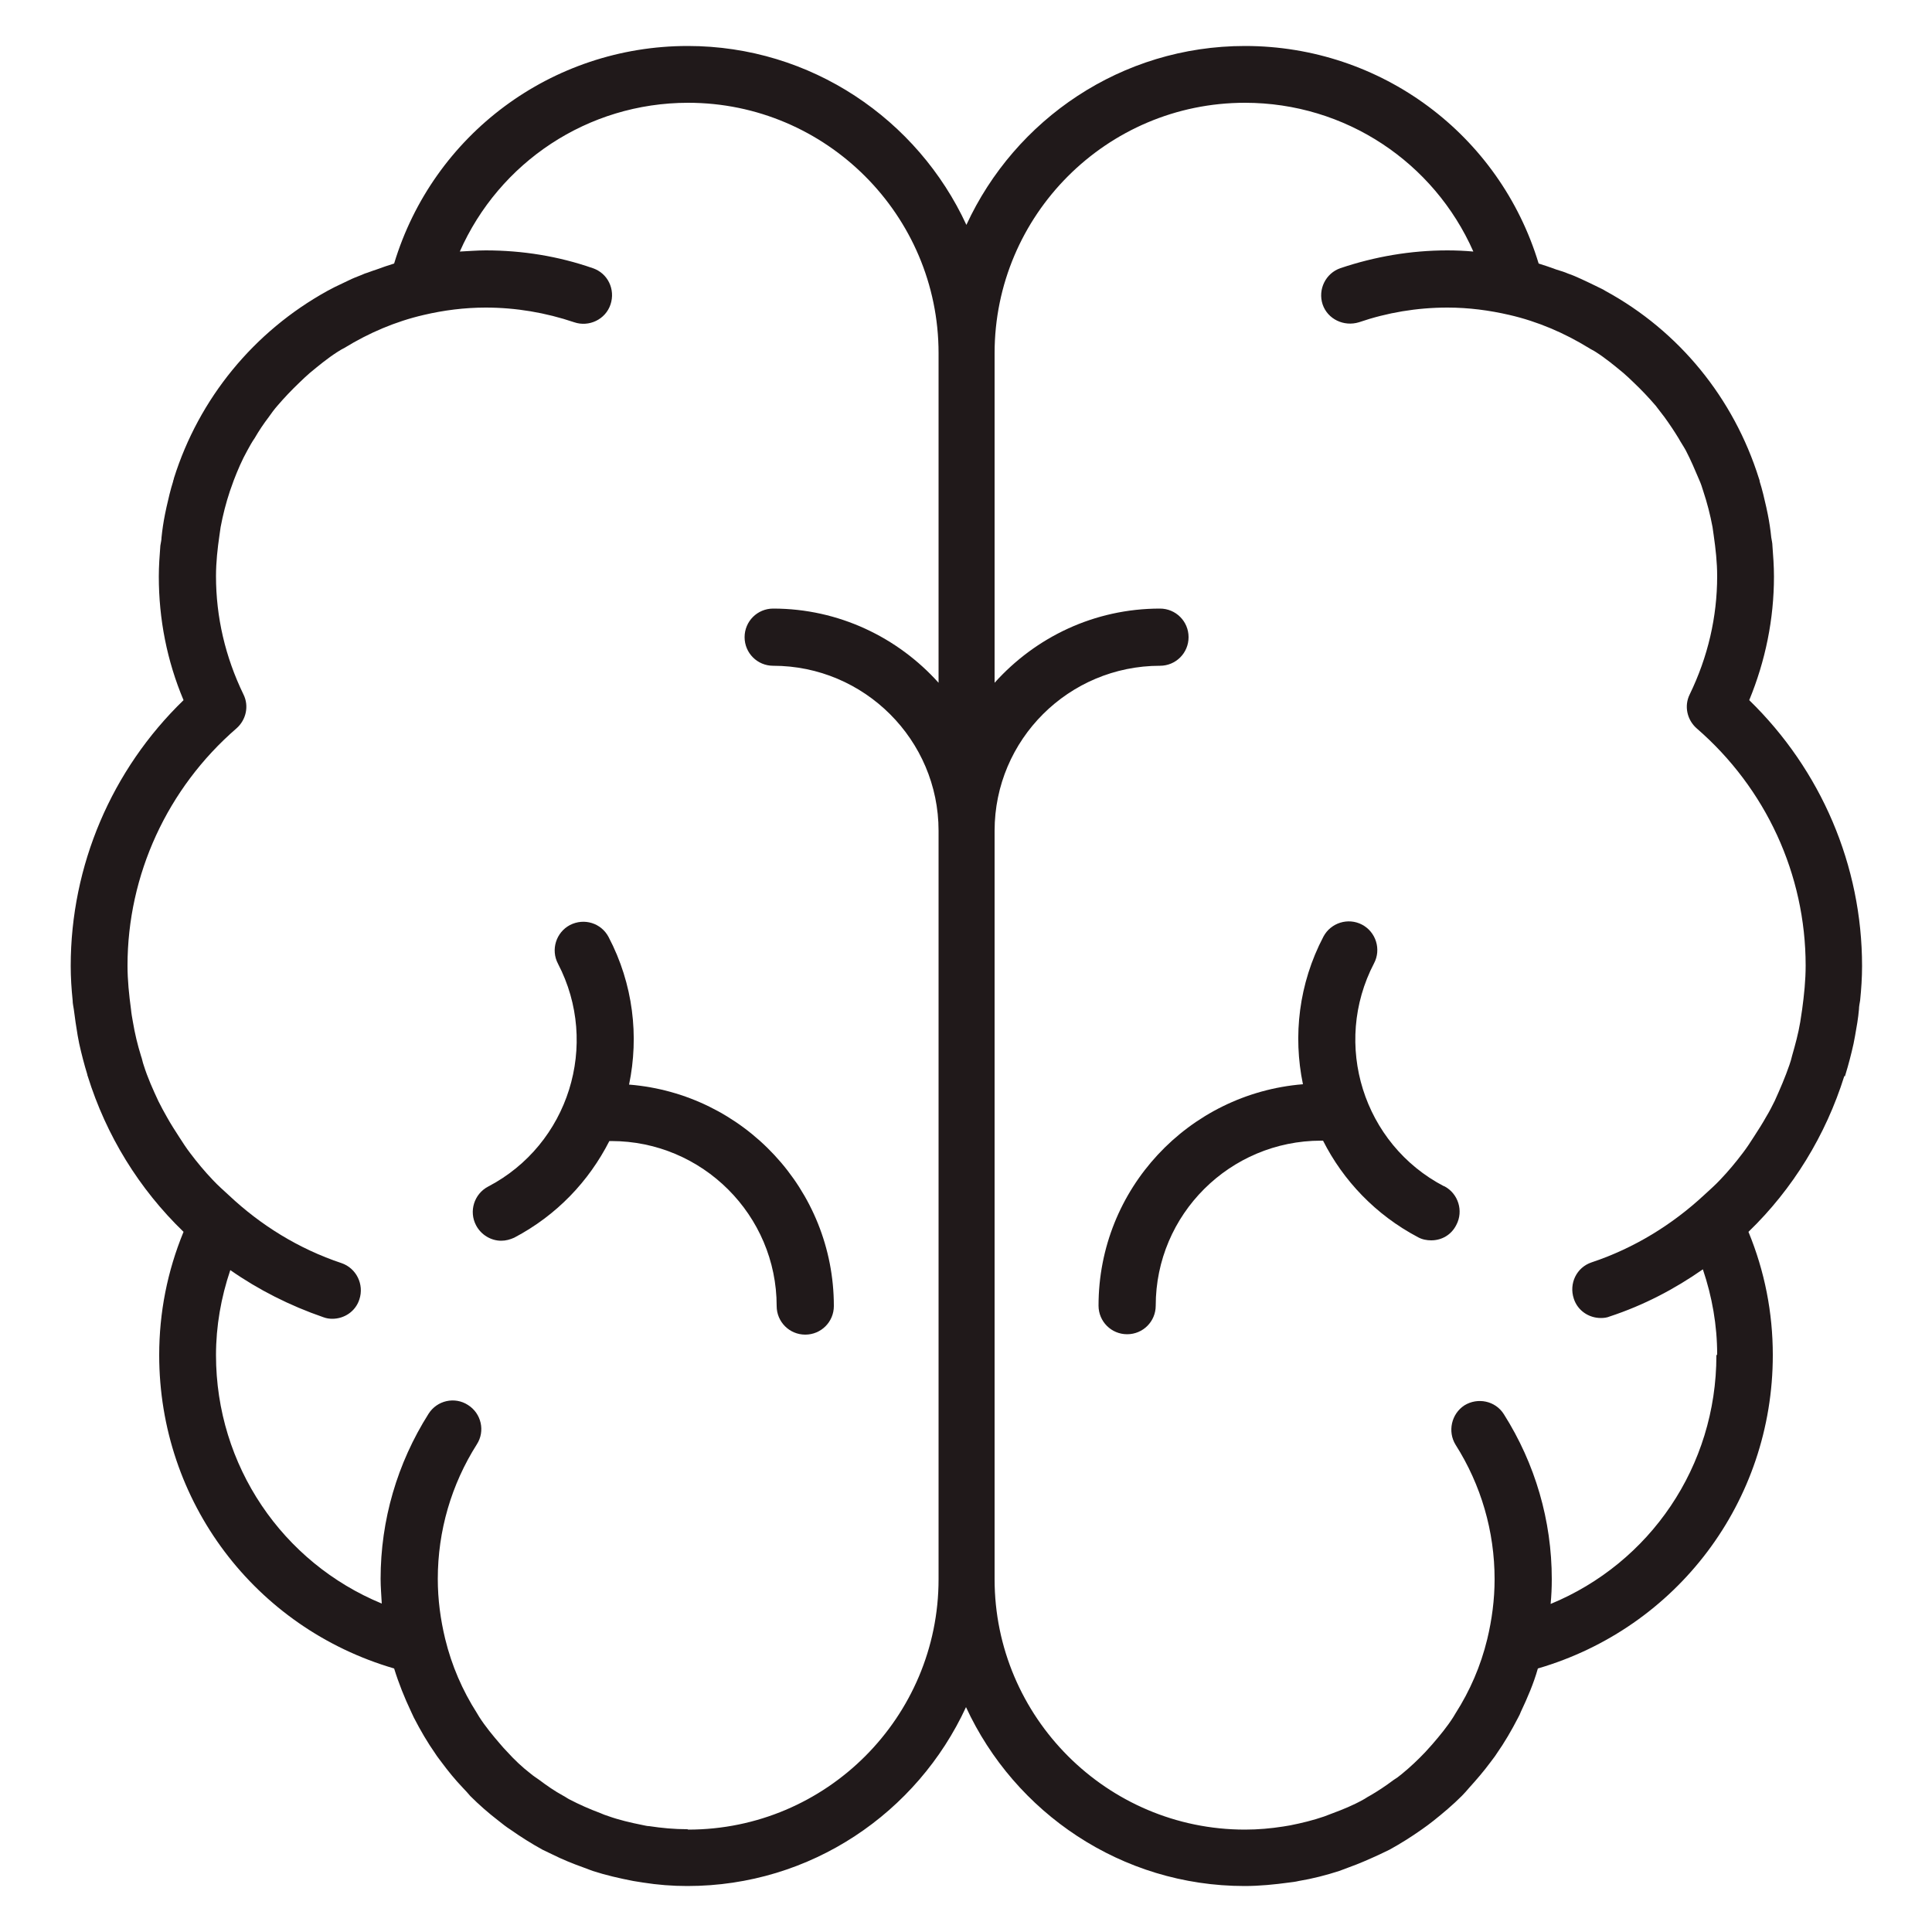 <svg id="Layer_1" data-name="Layer 1" xmlns="http://www.w3.org/2000/svg" viewBox="0 0 50 50">
  <defs>
    <style>
      .cls-1 {
        fill: #20191a;
      }
    </style>
  </defs>
  <path class="cls-1" d="M47.75,27.85s0-.02.01-.04c.08-.26.15-.53.21-.8.01-.07.03-.14.04-.21.04-.22.08-.45.1-.68,0-.08.02-.16.03-.23.03-.29.05-.59.05-.89,0-2.6-1.06-5.07-2.92-6.88.42-1.02.64-2.1.64-3.2,0,0,0,0,0,0h0c0-.27-.02-.54-.04-.8,0-.07-.02-.14-.03-.21-.02-.2-.05-.4-.09-.6-.01-.06-.03-.13-.04-.19-.05-.22-.1-.44-.17-.66,0-.03-.01-.05-.02-.08-.65-2.07-2.06-3.81-3.97-4.85-.06-.04-.13-.07-.19-.1-.14-.07-.29-.14-.44-.21-.11-.05-.22-.1-.34-.14-.09-.04-.19-.07-.29-.1-.16-.06-.31-.11-.47-.16,0,0,0,0,0,0-1.01-3.34-4.08-5.63-7.6-5.63-3.2,0-5.95,1.9-7.21,4.63-1.26-2.73-4.02-4.63-7.21-4.63-3.52,0-6.59,2.29-7.6,5.63,0,0,0,0,0,0-.16.05-.31.1-.47.16-.1.03-.19.07-.29.1-.11.05-.23.09-.34.14-.15.07-.29.14-.44.21-.06.03-.13.07-.19.1-1.9,1.05-3.32,2.78-3.97,4.85,0,.03-.02.05-.02.08-.07.22-.12.44-.17.66-.01.06-.03.13-.04.19-.04.2-.07.4-.09.6,0,.07-.02.14-.03.21-.02.26-.04.53-.04.8h0s0,0,0,0c0,1.1.21,2.18.64,3.2-1.86,1.8-2.92,4.28-2.92,6.88,0,.3.02.6.05.89,0,.08.02.16.03.23.03.23.06.45.1.68.01.07.03.14.04.21.06.27.13.54.21.8,0,.01,0,.02.01.04.48,1.54,1.33,2.92,2.48,4.03-.42,1.02-.63,2.09-.63,3.19,0,3.79,2.48,7.06,6.08,8.11.12.39.27.76.44,1.12.02.05.05.1.07.15.17.33.35.64.56.94.05.08.11.15.16.22.17.23.35.45.55.66.07.07.13.14.19.21.23.23.47.44.73.64.1.08.2.16.31.23.27.19.54.36.83.52.08.04.17.08.25.12.26.13.53.24.81.34.08.03.16.06.24.09.34.11.69.19,1.05.26.08.01.17.03.25.04.38.06.76.09,1.15.09,3.2,0,5.95-1.9,7.21-4.63,1.26,2.73,4.02,4.63,7.21,4.63.39,0,.78-.04,1.15-.09.08-.01.17-.02.25-.04.36-.06.71-.15,1.05-.26.08-.03.16-.06.24-.09.28-.1.55-.22.81-.34.08-.04.17-.08.25-.12.29-.16.56-.33.83-.52.1-.07.21-.15.31-.23.25-.2.5-.41.73-.64.07-.07.13-.14.19-.21.19-.21.38-.43.55-.66.05-.07.11-.14.16-.22.21-.3.39-.61.56-.94.03-.05.05-.1.07-.15.17-.36.33-.73.44-1.12,3.6-1.05,6.08-4.32,6.08-8.11,0-1.1-.21-2.17-.63-3.19,1.15-1.11,2-2.5,2.48-4.03h0ZM17.79,47.34c-.34,0-.66-.03-.99-.08-.06,0-.12-.02-.18-.03-.3-.06-.6-.13-.88-.23-.07-.02-.14-.05-.21-.08-.27-.1-.54-.22-.79-.35-.06-.03-.11-.07-.17-.1-.22-.12-.42-.26-.62-.41-.07-.05-.15-.1-.22-.16-.22-.17-.42-.36-.61-.57-.06-.06-.12-.13-.18-.2-.19-.22-.38-.45-.54-.7-.02-.03-.04-.07-.06-.1-.37-.58-.65-1.22-.82-1.92-.12-.5-.19-1.01-.19-1.55,0-1.24.35-2.44,1.01-3.48.22-.34.12-.8-.23-1.02-.34-.22-.8-.12-1.02.23-.81,1.28-1.24,2.75-1.24,4.27,0,.22.02.43.03.64-2.57-1.06-4.29-3.57-4.29-6.43,0-.75.13-1.49.37-2.2.73.51,1.54.92,2.41,1.22.08.03.16.04.23.04.31,0,.6-.19.7-.5.13-.39-.08-.81-.46-.94-1.11-.37-2.09-.98-2.91-1.75-.14-.13-.29-.26-.42-.4-.21-.22-.41-.46-.59-.7-.1-.13-.19-.27-.28-.41-.11-.17-.22-.34-.32-.52-.08-.14-.15-.27-.22-.41-.14-.3-.28-.61-.38-.93-.03-.08-.04-.16-.07-.24-.09-.29-.16-.58-.21-.88-.02-.11-.04-.22-.05-.33-.05-.37-.09-.75-.09-1.13,0-2.35,1.03-4.59,2.82-6.14.25-.22.33-.58.18-.88-.47-.97-.71-2-.71-3.06,0,0,0,0,0,0,0-.36.04-.72.09-1.06.01-.07.02-.14.03-.21.06-.32.14-.63.24-.93.03-.09.07-.19.1-.28.1-.26.21-.52.35-.77.06-.11.12-.22.19-.32.11-.19.23-.37.36-.54.07-.1.15-.21.23-.3.18-.21.37-.41.57-.6.09-.09.18-.17.27-.25.23-.19.46-.38.71-.54.06-.04.13-.08.19-.11.62-.38,1.31-.68,2.05-.85.51-.12,1.05-.19,1.6-.19.78,0,1.55.13,2.29.38.38.13.81-.07.94-.46.13-.39-.07-.81-.46-.94-.89-.31-1.82-.46-2.77-.46-.23,0-.45.02-.67.03,1.02-2.31,3.31-3.85,5.91-3.85,3.57,0,6.48,2.91,6.48,6.48v8.53c-1.05-1.17-2.58-1.92-4.28-1.92-.41,0-.74.33-.74.74s.33.74.74.74c2.36,0,4.28,1.92,4.28,4.27v19.37c0,3.57-2.9,6.48-6.48,6.48h0ZM44.42,35.08c0,2.87-1.72,5.37-4.29,6.43.02-.21.03-.42.03-.64,0-1.52-.43-2.99-1.24-4.27-.22-.35-.68-.44-1.02-.23-.34.22-.44.68-.23,1.02.66,1.04,1.01,2.24,1.01,3.48,0,.53-.07,1.05-.19,1.55-.17.7-.45,1.34-.82,1.92-.02.03-.04.07-.06.1-.16.25-.35.48-.54.7-.06.07-.12.13-.18.2-.19.2-.39.39-.61.57-.07.06-.14.11-.22.16-.2.15-.41.29-.62.41-.06.03-.11.07-.17.1-.25.14-.52.25-.79.35-.07.03-.14.05-.21.08-.29.1-.58.17-.88.23-.06.01-.12.02-.18.03-.32.05-.65.08-.99.08-3.57,0-6.48-2.91-6.48-6.48v-19.37c0-2.36,1.92-4.27,4.28-4.27.41,0,.74-.33.74-.74s-.33-.74-.74-.74c-1.7,0-3.22.74-4.28,1.92v-8.53c0-3.57,2.9-6.48,6.48-6.48,2.6,0,4.89,1.54,5.91,3.85-.22-.02-.45-.03-.67-.03-.95,0-1.88.16-2.77.46-.38.13-.59.55-.46.94.13.38.55.58.94.46.73-.25,1.5-.38,2.29-.38.55,0,1.08.07,1.6.19.74.17,1.43.47,2.05.85.06.04.13.07.19.11.25.16.48.35.71.54.09.08.18.16.27.25.2.19.39.39.57.6.08.1.15.2.23.3.13.18.25.36.36.54.06.11.13.21.19.32.13.25.24.51.35.77.04.09.07.18.1.28.1.3.18.61.24.93.01.07.02.14.03.21.05.35.09.7.09,1.06,0,0,0,0,0,0,0,1.06-.24,2.09-.71,3.06-.15.3-.07.66.18.88,1.79,1.55,2.82,3.78,2.82,6.14,0,.38-.04.76-.09,1.13-.02.11-.03.22-.05.33-.05.3-.13.59-.21.87-.02.08-.04.16-.07.24-.11.32-.24.62-.38.93-.07.14-.14.28-.22.41-.1.18-.21.35-.32.52-.09.14-.18.28-.28.41-.18.24-.38.48-.59.7-.13.14-.28.27-.42.4-.82.76-1.8,1.37-2.91,1.74-.39.13-.59.55-.46.94.1.31.39.5.7.5.08,0,.16-.01.23-.04.88-.29,1.68-.71,2.41-1.22.24.71.37,1.45.37,2.2h0Z"></path>
  <path class="cls-1" d="M37.37,30.7c-2.09-1.09-2.9-3.68-1.81-5.77.19-.36.05-.81-.31-1-.36-.19-.81-.05-1,.31-.64,1.22-.79,2.57-.53,3.82-2.96.24-5.29,2.71-5.29,5.73,0,.41.33.74.74.74s.74-.33.74-.74c0-2.36,1.92-4.27,4.28-4.27.02,0,.03,0,.05,0,.52,1.03,1.36,1.92,2.46,2.5.11.06.23.08.34.08.27,0,.52-.14.65-.4.19-.36.05-.81-.31-1h0Z"></path>
  <path class="cls-1" d="M16.28,28.07c.26-1.25.11-2.6-.53-3.82-.19-.36-.63-.5-1-.31-.36.19-.5.64-.31,1,1.09,2.09.28,4.68-1.81,5.77-.36.19-.5.64-.31,1,.13.25.39.4.65.4.12,0,.23-.03.34-.08,1.1-.58,1.93-1.46,2.46-2.5.02,0,.03,0,.05,0,2.36,0,4.28,1.92,4.28,4.27,0,.41.33.74.74.74s.74-.33.74-.74c0-3.02-2.34-5.49-5.29-5.73h0Z"></path>
</svg>